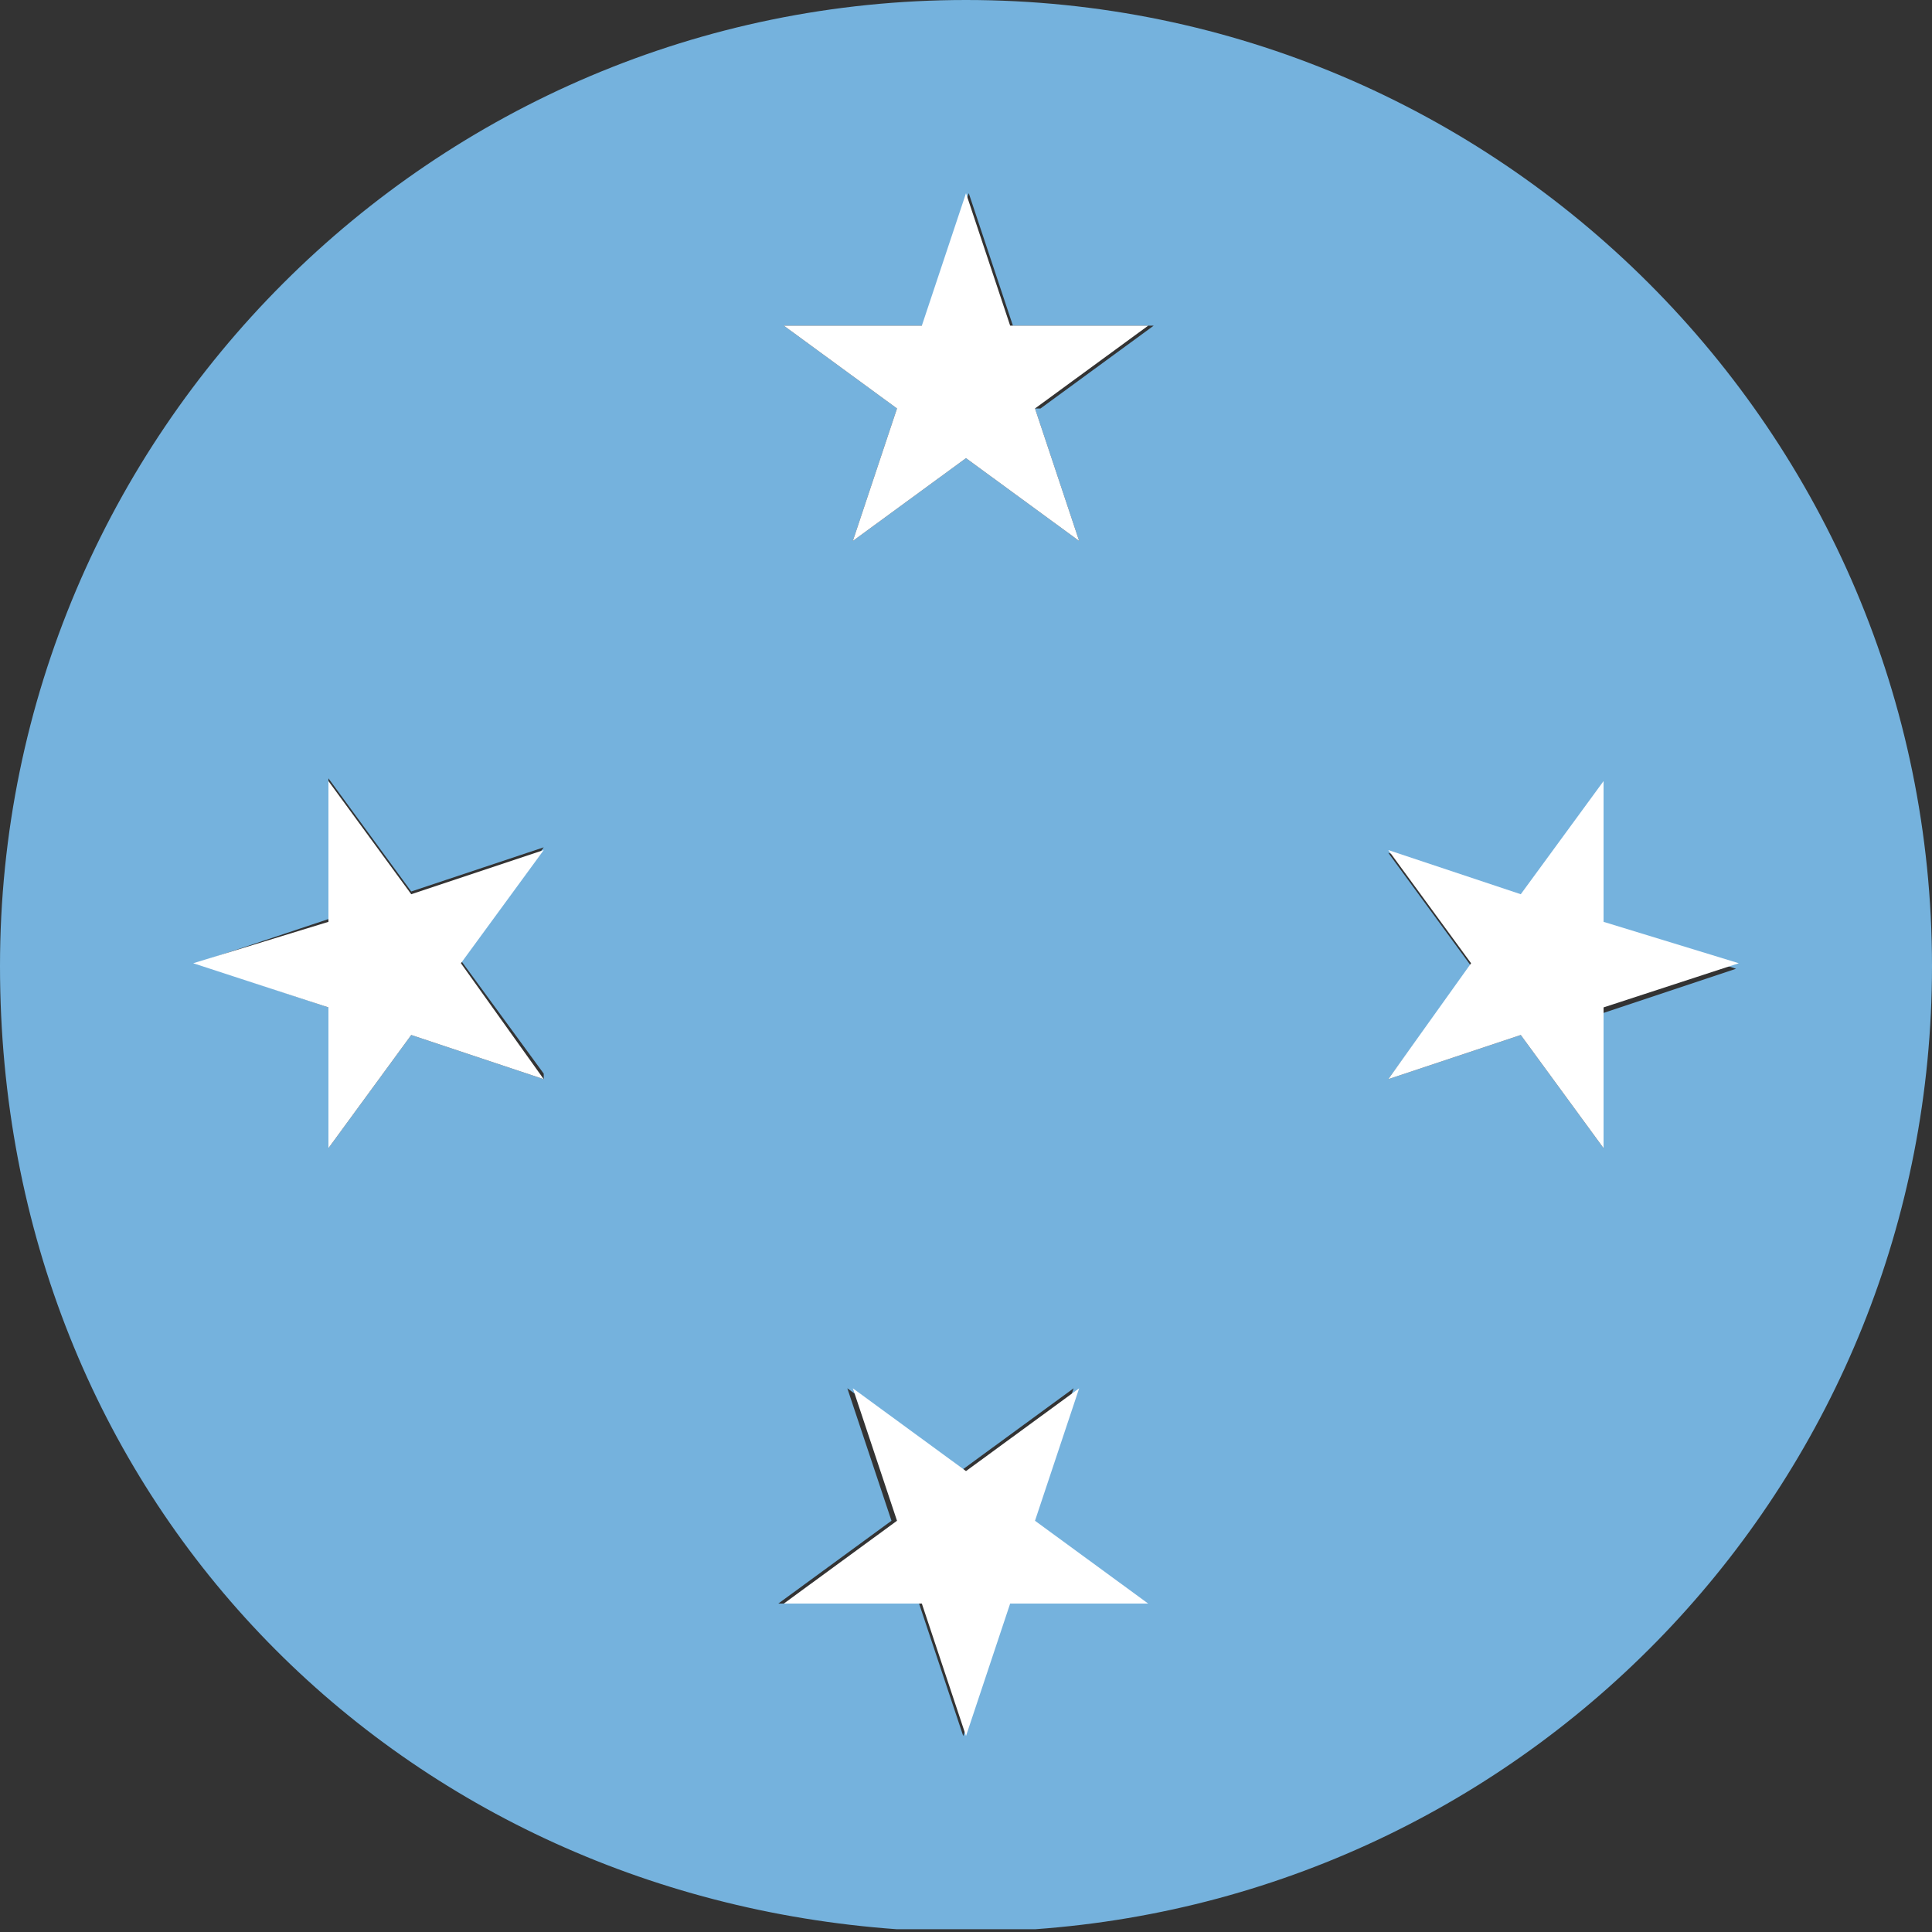 <svg width="70" height="70" viewBox="0 0 70 70" fill="none" xmlns="http://www.w3.org/2000/svg">
<rect x="0" y="0" width="70" height="70" fill="#333333" stroke="none"/>
<g clip-path="url(#clip0_10860_26461)">
<path d="M35 70C35.8 70 36.7 70 37.5 70H32.5C33.3 70 34.2 70 35 70Z" fill="white"/>
<path d="M70 35C70 15.7 54.3 0 35 0C15.7 0 0 15.7 0 35C0 54.3 14.3 68.6 32.5 69.9H37.5C55.7 68.6 70 53.5 70 35ZM19.7 39.1L14.9 37.5L11.9 41.6V36.5L7.1 34.9L11.9 33.3V28.2L14.9 32.3L19.7 30.7L16.7 34.8L19.7 38.9V39.1ZM41.6 58.1H36.5L34.9 62.9L33.3 58.1H28.2L32.3 55.1L30.7 50.3L34.8 53.3L38.9 50.3L37.3 55.1L41.4 58.1H41.6ZM37.5 14.8L39.1 19.6L35 16.6L30.9 19.6L32.5 14.8L28.4 11.8H33.5L35.1 7L36.7 11.8H41.8L37.7 14.8H37.5ZM58.1 41.6L55.1 37.5L50.3 39.1L53.3 35L50.3 30.9L55.1 32.5L58.1 28.4V33.5L62.9 35.1L58.1 36.7V41.8V41.6Z" fill="#75B2DD"/>
<path d="M35 7L33.4 11.8H28.4L32.5 14.8L30.9 19.6L35 16.6L39.1 19.6L37.5 14.8L41.6 11.8H36.6L35 7Z" fill="white"/>
<path d="M58.1 33.4V28.3L55.1 32.4L50.3 30.8L53.3 34.9L50.3 39.1L55.1 37.5L58.1 41.6V36.5L63 34.9L58.1 33.4Z" fill="white"/>
<path d="M39.1 50.3L35 53.3L30.9 50.3L32.5 55.1L28.4 58.1H33.4L35 62.9L36.6 58.1H41.6L37.5 55.1L39.1 50.3Z" fill="white"/>
<path d="M14.9 32.4L11.9 28.3V33.4L7 34.9L11.9 36.5V41.6L14.9 37.5L19.7 39.1L16.7 34.9L19.7 30.8L14.9 32.4Z" fill="white"/>
</g>
<defs>
<clipPath id="clip0_10860_26461">
<rect width="70" height="69.9" fill="white"/>
</clipPath>
</defs>
</svg>
